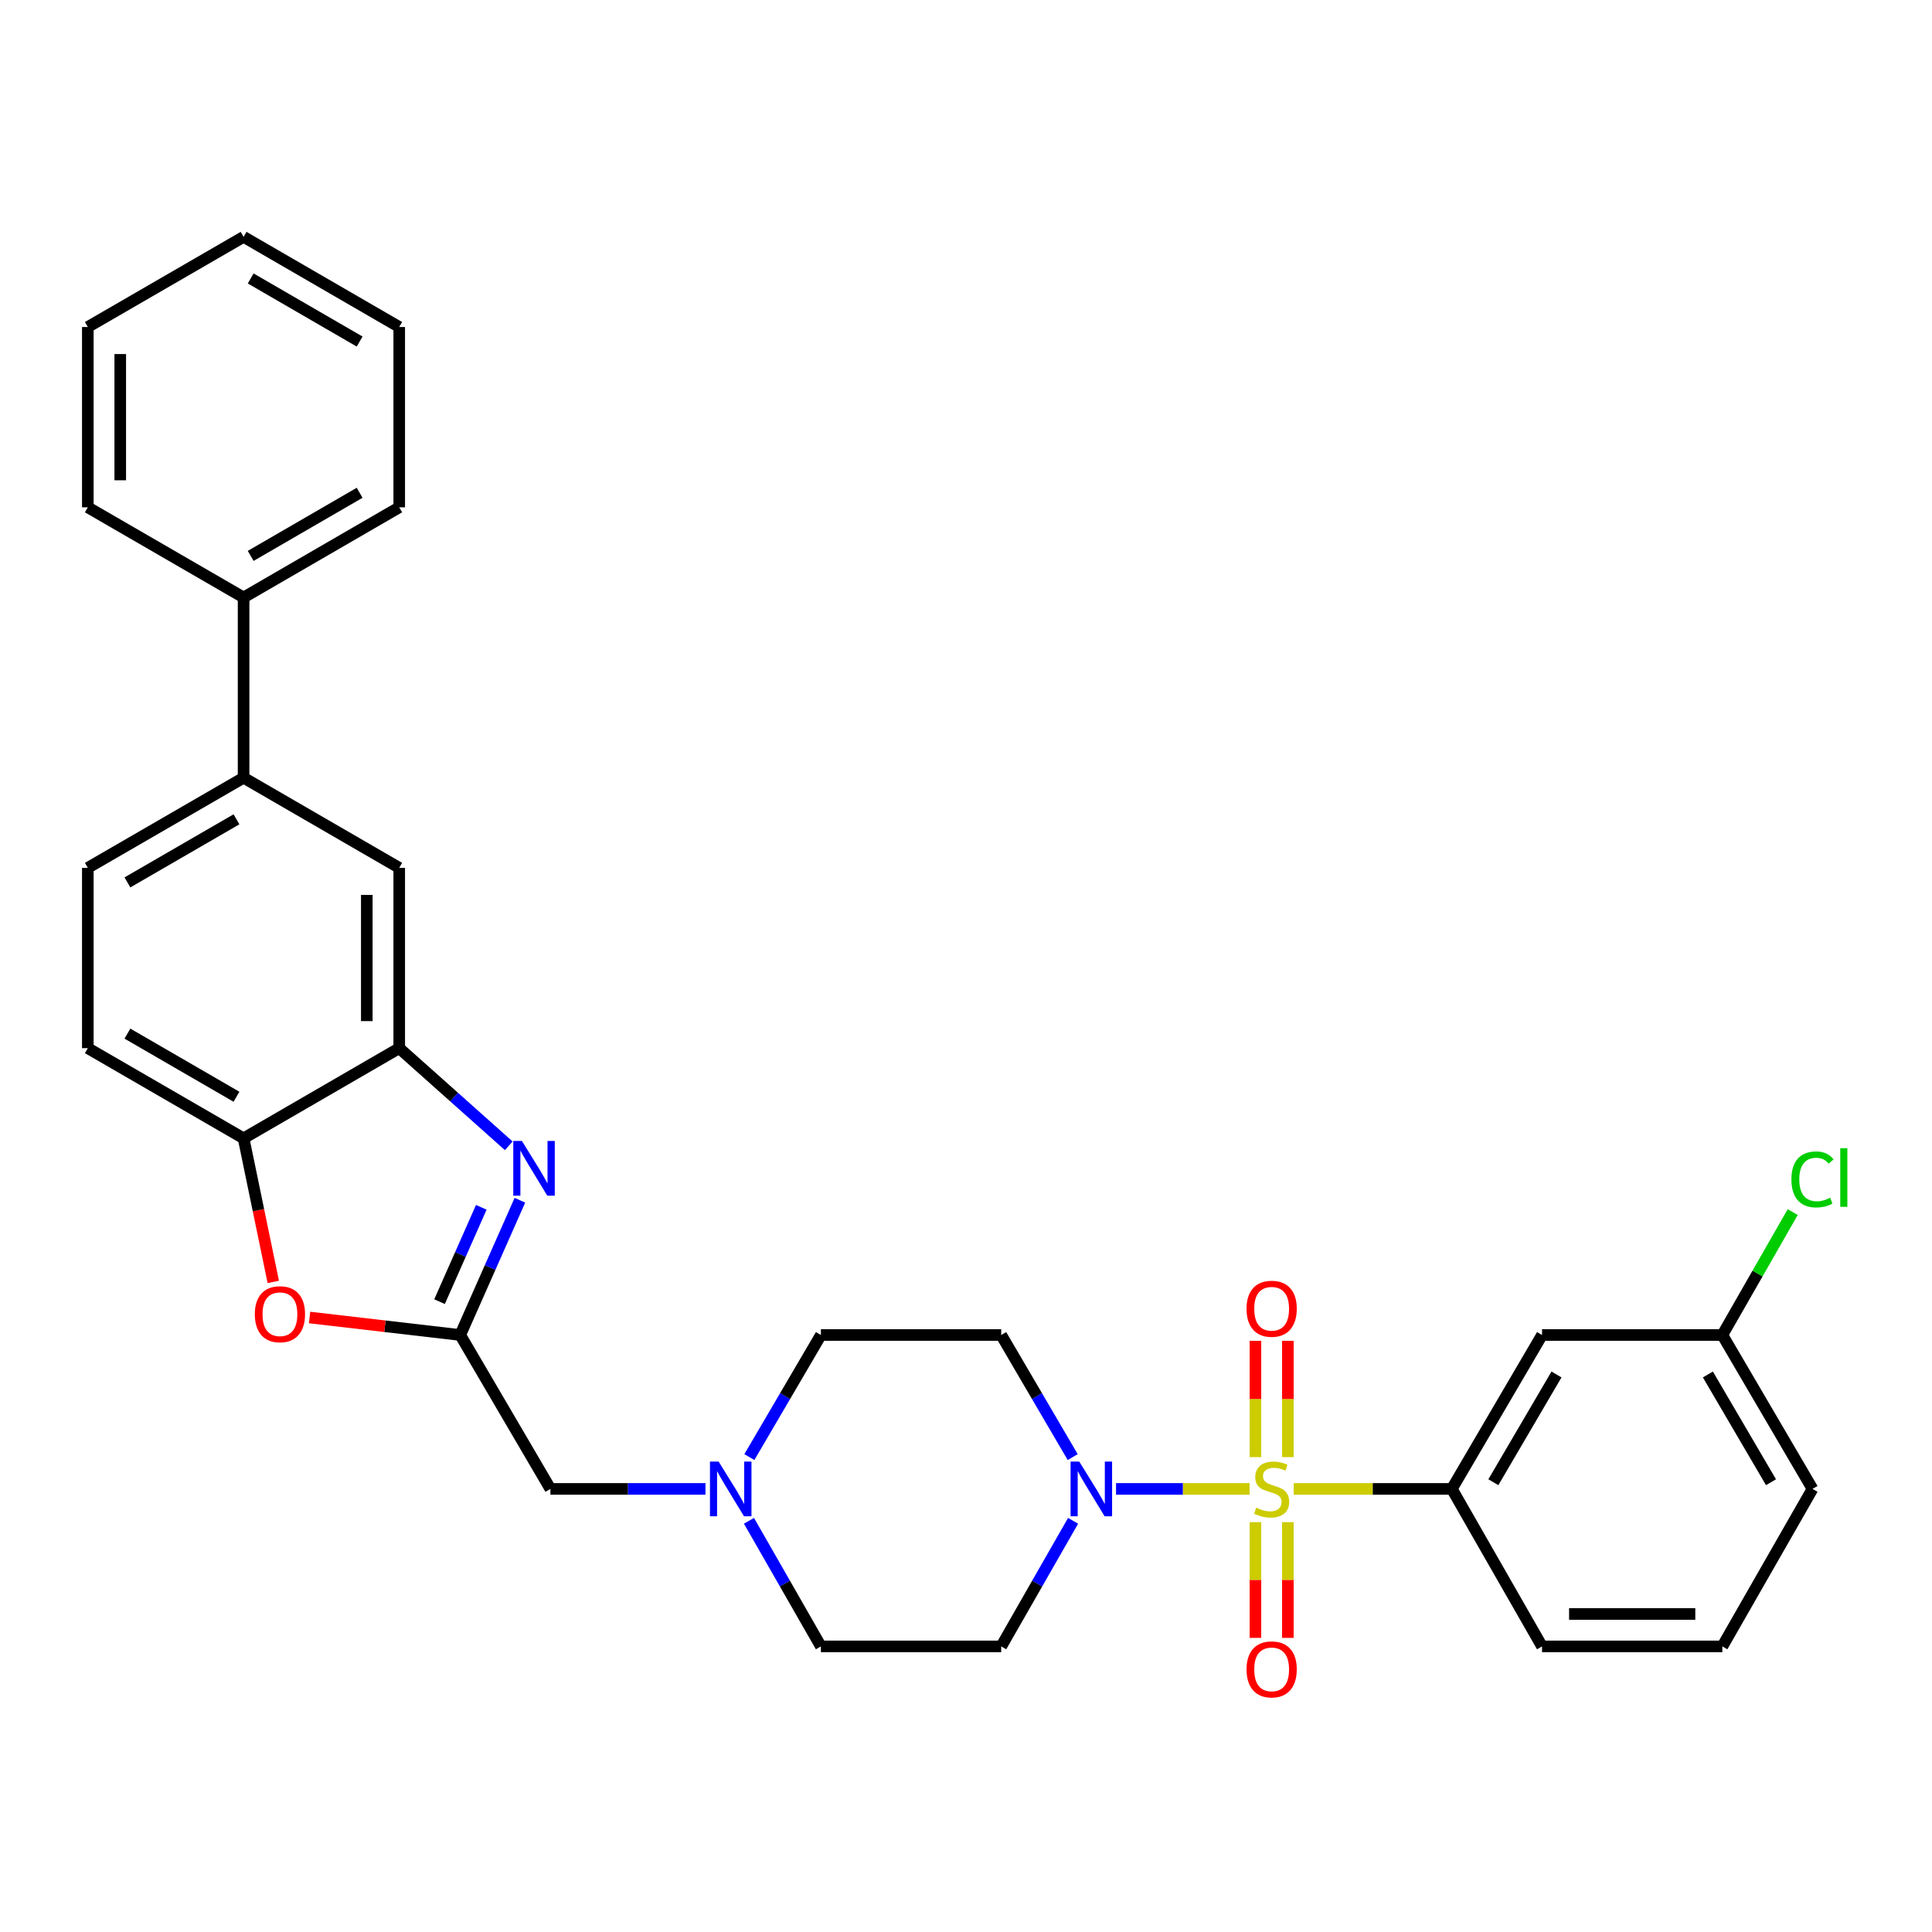 <?xml version='1.0' encoding='iso-8859-1'?>
<svg version='1.1' baseProfile='full'
              xmlns='http://www.w3.org/2000/svg'
                      xmlns:rdkit='http://www.rdkit.org/xml'
                      xmlns:xlink='http://www.w3.org/1999/xlink'
                  xml:space='preserve'
width='1000px' height='1000px' viewBox='0 0 1000 1000'>
<!-- END OF HEADER -->
<rect style='opacity:1.0;fill:#FFFFFF;stroke:none' width='1000' height='1000' x='0' y='0'> </rect>
<path class='bond-1' d='M 646.79,770.658 L 612.226,770.658' style='fill:none;fill-rule:evenodd;stroke:#CCCC00;stroke-width:6px;stroke-linecap:butt;stroke-linejoin:miter;stroke-opacity:1' />
<path class='bond-1' d='M 612.226,770.658 L 577.662,770.658' style='fill:none;fill-rule:evenodd;stroke:#0000FF;stroke-width:6px;stroke-linecap:butt;stroke-linejoin:miter;stroke-opacity:1' />
<path class='bond-4' d='M 669.615,770.658 L 710.545,770.658' style='fill:none;fill-rule:evenodd;stroke:#CCCC00;stroke-width:6px;stroke-linecap:butt;stroke-linejoin:miter;stroke-opacity:1' />
<path class='bond-4' d='M 710.545,770.658 L 751.475,770.658' style='fill:none;fill-rule:evenodd;stroke:#000000;stroke-width:6px;stroke-linecap:butt;stroke-linejoin:miter;stroke-opacity:1' />
<path class='bond-9' d='M 649.809,787.871 L 649.809,817.817' style='fill:none;fill-rule:evenodd;stroke:#CCCC00;stroke-width:6px;stroke-linecap:butt;stroke-linejoin:miter;stroke-opacity:1' />
<path class='bond-9' d='M 649.809,817.817 L 649.809,847.763' style='fill:none;fill-rule:evenodd;stroke:#FF0000;stroke-width:6px;stroke-linecap:butt;stroke-linejoin:miter;stroke-opacity:1' />
<path class='bond-9' d='M 666.596,787.871 L 666.596,817.817' style='fill:none;fill-rule:evenodd;stroke:#CCCC00;stroke-width:6px;stroke-linecap:butt;stroke-linejoin:miter;stroke-opacity:1' />
<path class='bond-9' d='M 666.596,817.817 L 666.596,847.763' style='fill:none;fill-rule:evenodd;stroke:#FF0000;stroke-width:6px;stroke-linecap:butt;stroke-linejoin:miter;stroke-opacity:1' />
<path class='bond-10' d='M 666.596,754.204 L 666.596,724.108' style='fill:none;fill-rule:evenodd;stroke:#CCCC00;stroke-width:6px;stroke-linecap:butt;stroke-linejoin:miter;stroke-opacity:1' />
<path class='bond-10' d='M 666.596,724.108 L 666.596,694.011' style='fill:none;fill-rule:evenodd;stroke:#FF0000;stroke-width:6px;stroke-linecap:butt;stroke-linejoin:miter;stroke-opacity:1' />
<path class='bond-10' d='M 649.809,754.204 L 649.809,724.108' style='fill:none;fill-rule:evenodd;stroke:#CCCC00;stroke-width:6px;stroke-linecap:butt;stroke-linejoin:miter;stroke-opacity:1' />
<path class='bond-10' d='M 649.809,724.108 L 649.809,694.011' style='fill:none;fill-rule:evenodd;stroke:#FF0000;stroke-width:6px;stroke-linecap:butt;stroke-linejoin:miter;stroke-opacity:1' />
<path class='bond-0' d='M 269.099,621.242 L 253.659,656.117' style='fill:none;fill-rule:evenodd;stroke:#0000FF;stroke-width:6px;stroke-linecap:butt;stroke-linejoin:miter;stroke-opacity:1' />
<path class='bond-0' d='M 253.659,656.117 L 238.22,690.992' style='fill:none;fill-rule:evenodd;stroke:#000000;stroke-width:6px;stroke-linecap:butt;stroke-linejoin:miter;stroke-opacity:1' />
<path class='bond-0' d='M 249.116,624.909 L 238.309,649.322' style='fill:none;fill-rule:evenodd;stroke:#0000FF;stroke-width:6px;stroke-linecap:butt;stroke-linejoin:miter;stroke-opacity:1' />
<path class='bond-0' d='M 238.309,649.322 L 227.502,673.734' style='fill:none;fill-rule:evenodd;stroke:#000000;stroke-width:6px;stroke-linecap:butt;stroke-linejoin:miter;stroke-opacity:1' />
<path class='bond-3' d='M 263.335,593.067 L 234.988,567.797' style='fill:none;fill-rule:evenodd;stroke:#0000FF;stroke-width:6px;stroke-linecap:butt;stroke-linejoin:miter;stroke-opacity:1' />
<path class='bond-3' d='M 234.988,567.797 L 206.641,542.527' style='fill:none;fill-rule:evenodd;stroke:#000000;stroke-width:6px;stroke-linecap:butt;stroke-linejoin:miter;stroke-opacity:1' />
<path class='bond-13' d='M 555.231,754.19 L 536.728,722.591' style='fill:none;fill-rule:evenodd;stroke:#0000FF;stroke-width:6px;stroke-linecap:butt;stroke-linejoin:miter;stroke-opacity:1' />
<path class='bond-13' d='M 536.728,722.591 L 518.224,690.992' style='fill:none;fill-rule:evenodd;stroke:#000000;stroke-width:6px;stroke-linecap:butt;stroke-linejoin:miter;stroke-opacity:1' />
<path class='bond-14' d='M 555.428,787.166 L 536.826,819.672' style='fill:none;fill-rule:evenodd;stroke:#0000FF;stroke-width:6px;stroke-linecap:butt;stroke-linejoin:miter;stroke-opacity:1' />
<path class='bond-14' d='M 536.826,819.672 L 518.224,852.179' style='fill:none;fill-rule:evenodd;stroke:#000000;stroke-width:6px;stroke-linecap:butt;stroke-linejoin:miter;stroke-opacity:1' />
<path class='bond-2' d='M 238.22,690.992 L 284.889,770.658' style='fill:none;fill-rule:evenodd;stroke:#000000;stroke-width:6px;stroke-linecap:butt;stroke-linejoin:miter;stroke-opacity:1' />
<path class='bond-5' d='M 238.22,690.992 L 199.23,686.465' style='fill:none;fill-rule:evenodd;stroke:#000000;stroke-width:6px;stroke-linecap:butt;stroke-linejoin:miter;stroke-opacity:1' />
<path class='bond-5' d='M 199.23,686.465 L 160.241,681.937' style='fill:none;fill-rule:evenodd;stroke:#FF0000;stroke-width:6px;stroke-linecap:butt;stroke-linejoin:miter;stroke-opacity:1' />
<path class='bond-8' d='M 206.641,542.527 L 206.641,449.198' style='fill:none;fill-rule:evenodd;stroke:#000000;stroke-width:6px;stroke-linecap:butt;stroke-linejoin:miter;stroke-opacity:1' />
<path class='bond-8' d='M 189.854,528.527 L 189.854,463.198' style='fill:none;fill-rule:evenodd;stroke:#000000;stroke-width:6px;stroke-linecap:butt;stroke-linejoin:miter;stroke-opacity:1' />
<path class='bond-33' d='M 206.641,542.527 L 126.081,589.205' style='fill:none;fill-rule:evenodd;stroke:#000000;stroke-width:6px;stroke-linecap:butt;stroke-linejoin:miter;stroke-opacity:1' />
<path class='bond-12' d='M 751.475,770.658 L 798.153,690.992' style='fill:none;fill-rule:evenodd;stroke:#000000;stroke-width:6px;stroke-linecap:butt;stroke-linejoin:miter;stroke-opacity:1' />
<path class='bond-12' d='M 772.961,767.195 L 805.636,711.429' style='fill:none;fill-rule:evenodd;stroke:#000000;stroke-width:6px;stroke-linecap:butt;stroke-linejoin:miter;stroke-opacity:1' />
<path class='bond-23' d='M 751.475,770.658 L 798.153,852.179' style='fill:none;fill-rule:evenodd;stroke:#000000;stroke-width:6px;stroke-linecap:butt;stroke-linejoin:miter;stroke-opacity:1' />
<path class='bond-6' d='M 141.45,663.513 L 133.765,626.359' style='fill:none;fill-rule:evenodd;stroke:#FF0000;stroke-width:6px;stroke-linecap:butt;stroke-linejoin:miter;stroke-opacity:1' />
<path class='bond-6' d='M 133.765,626.359 L 126.081,589.205' style='fill:none;fill-rule:evenodd;stroke:#000000;stroke-width:6px;stroke-linecap:butt;stroke-linejoin:miter;stroke-opacity:1' />
<path class='bond-16' d='M 126.081,589.205 L 45.455,542.527' style='fill:none;fill-rule:evenodd;stroke:#000000;stroke-width:6px;stroke-linecap:butt;stroke-linejoin:miter;stroke-opacity:1' />
<path class='bond-16' d='M 122.398,567.675 L 65.96,535' style='fill:none;fill-rule:evenodd;stroke:#000000;stroke-width:6px;stroke-linecap:butt;stroke-linejoin:miter;stroke-opacity:1' />
<path class='bond-7' d='M 387.67,787.166 L 406.283,819.673' style='fill:none;fill-rule:evenodd;stroke:#0000FF;stroke-width:6px;stroke-linecap:butt;stroke-linejoin:miter;stroke-opacity:1' />
<path class='bond-7' d='M 406.283,819.673 L 424.896,852.179' style='fill:none;fill-rule:evenodd;stroke:#000000;stroke-width:6px;stroke-linecap:butt;stroke-linejoin:miter;stroke-opacity:1' />
<path class='bond-15' d='M 365.144,770.658 L 325.017,770.658' style='fill:none;fill-rule:evenodd;stroke:#0000FF;stroke-width:6px;stroke-linecap:butt;stroke-linejoin:miter;stroke-opacity:1' />
<path class='bond-15' d='M 325.017,770.658 L 284.889,770.658' style='fill:none;fill-rule:evenodd;stroke:#000000;stroke-width:6px;stroke-linecap:butt;stroke-linejoin:miter;stroke-opacity:1' />
<path class='bond-31' d='M 387.867,754.189 L 406.381,722.591' style='fill:none;fill-rule:evenodd;stroke:#0000FF;stroke-width:6px;stroke-linecap:butt;stroke-linejoin:miter;stroke-opacity:1' />
<path class='bond-31' d='M 406.381,722.591 L 424.896,690.992' style='fill:none;fill-rule:evenodd;stroke:#000000;stroke-width:6px;stroke-linecap:butt;stroke-linejoin:miter;stroke-opacity:1' />
<path class='bond-11' d='M 206.641,449.198 L 126.081,402.548' style='fill:none;fill-rule:evenodd;stroke:#000000;stroke-width:6px;stroke-linecap:butt;stroke-linejoin:miter;stroke-opacity:1' />
<path class='bond-18' d='M 126.081,402.548 L 126.081,309.257' style='fill:none;fill-rule:evenodd;stroke:#000000;stroke-width:6px;stroke-linecap:butt;stroke-linejoin:miter;stroke-opacity:1' />
<path class='bond-34' d='M 126.081,402.548 L 45.455,449.198' style='fill:none;fill-rule:evenodd;stroke:#000000;stroke-width:6px;stroke-linecap:butt;stroke-linejoin:miter;stroke-opacity:1' />
<path class='bond-34' d='M 122.394,424.076 L 65.956,456.731' style='fill:none;fill-rule:evenodd;stroke:#000000;stroke-width:6px;stroke-linecap:butt;stroke-linejoin:miter;stroke-opacity:1' />
<path class='bond-21' d='M 798.153,690.992 L 891.482,690.992' style='fill:none;fill-rule:evenodd;stroke:#000000;stroke-width:6px;stroke-linecap:butt;stroke-linejoin:miter;stroke-opacity:1' />
<path class='bond-19' d='M 518.224,690.992 L 424.896,690.992' style='fill:none;fill-rule:evenodd;stroke:#000000;stroke-width:6px;stroke-linecap:butt;stroke-linejoin:miter;stroke-opacity:1' />
<path class='bond-20' d='M 518.224,852.179 L 424.896,852.179' style='fill:none;fill-rule:evenodd;stroke:#000000;stroke-width:6px;stroke-linecap:butt;stroke-linejoin:miter;stroke-opacity:1' />
<path class='bond-17' d='M 45.455,542.527 L 45.455,449.198' style='fill:none;fill-rule:evenodd;stroke:#000000;stroke-width:6px;stroke-linecap:butt;stroke-linejoin:miter;stroke-opacity:1' />
<path class='bond-25' d='M 126.081,309.257 L 206.641,262.588' style='fill:none;fill-rule:evenodd;stroke:#000000;stroke-width:6px;stroke-linecap:butt;stroke-linejoin:miter;stroke-opacity:1' />
<path class='bond-25' d='M 129.75,287.731 L 186.142,255.062' style='fill:none;fill-rule:evenodd;stroke:#000000;stroke-width:6px;stroke-linecap:butt;stroke-linejoin:miter;stroke-opacity:1' />
<path class='bond-26' d='M 126.081,309.257 L 45.455,262.588' style='fill:none;fill-rule:evenodd;stroke:#000000;stroke-width:6px;stroke-linecap:butt;stroke-linejoin:miter;stroke-opacity:1' />
<path class='bond-22' d='M 891.482,690.992 L 909.695,659.18' style='fill:none;fill-rule:evenodd;stroke:#000000;stroke-width:6px;stroke-linecap:butt;stroke-linejoin:miter;stroke-opacity:1' />
<path class='bond-22' d='M 909.695,659.18 L 927.909,627.368' style='fill:none;fill-rule:evenodd;stroke:#00CC00;stroke-width:6px;stroke-linecap:butt;stroke-linejoin:miter;stroke-opacity:1' />
<path class='bond-32' d='M 891.482,690.992 L 938.151,770.658' style='fill:none;fill-rule:evenodd;stroke:#000000;stroke-width:6px;stroke-linecap:butt;stroke-linejoin:miter;stroke-opacity:1' />
<path class='bond-32' d='M 883.997,711.428 L 916.665,767.193' style='fill:none;fill-rule:evenodd;stroke:#000000;stroke-width:6px;stroke-linecap:butt;stroke-linejoin:miter;stroke-opacity:1' />
<path class='bond-24' d='M 798.153,852.179 L 891.482,852.179' style='fill:none;fill-rule:evenodd;stroke:#000000;stroke-width:6px;stroke-linecap:butt;stroke-linejoin:miter;stroke-opacity:1' />
<path class='bond-24' d='M 812.153,835.392 L 877.483,835.392' style='fill:none;fill-rule:evenodd;stroke:#000000;stroke-width:6px;stroke-linecap:butt;stroke-linejoin:miter;stroke-opacity:1' />
<path class='bond-27' d='M 891.482,852.179 L 938.151,770.658' style='fill:none;fill-rule:evenodd;stroke:#000000;stroke-width:6px;stroke-linecap:butt;stroke-linejoin:miter;stroke-opacity:1' />
<path class='bond-29' d='M 206.641,262.588 L 206.641,169.26' style='fill:none;fill-rule:evenodd;stroke:#000000;stroke-width:6px;stroke-linecap:butt;stroke-linejoin:miter;stroke-opacity:1' />
<path class='bond-28' d='M 45.455,262.588 L 45.455,169.26' style='fill:none;fill-rule:evenodd;stroke:#000000;stroke-width:6px;stroke-linecap:butt;stroke-linejoin:miter;stroke-opacity:1' />
<path class='bond-28' d='M 62.242,248.589 L 62.242,183.259' style='fill:none;fill-rule:evenodd;stroke:#000000;stroke-width:6px;stroke-linecap:butt;stroke-linejoin:miter;stroke-opacity:1' />
<path class='bond-30' d='M 45.455,169.26 L 126.081,122.6' style='fill:none;fill-rule:evenodd;stroke:#000000;stroke-width:6px;stroke-linecap:butt;stroke-linejoin:miter;stroke-opacity:1' />
<path class='bond-35' d='M 206.641,169.26 L 126.081,122.6' style='fill:none;fill-rule:evenodd;stroke:#000000;stroke-width:6px;stroke-linecap:butt;stroke-linejoin:miter;stroke-opacity:1' />
<path class='bond-35' d='M 186.143,176.787 L 129.751,144.126' style='fill:none;fill-rule:evenodd;stroke:#000000;stroke-width:6px;stroke-linecap:butt;stroke-linejoin:miter;stroke-opacity:1' />
<path  class='atom-0' d='M 650.203 780.378
Q 650.523 780.498, 651.843 781.058
Q 653.163 781.618, 654.603 781.978
Q 656.083 782.298, 657.523 782.298
Q 660.203 782.298, 661.763 781.018
Q 663.323 779.698, 663.323 777.418
Q 663.323 775.858, 662.523 774.898
Q 661.763 773.938, 660.563 773.418
Q 659.363 772.898, 657.363 772.298
Q 654.843 771.538, 653.323 770.818
Q 651.843 770.098, 650.763 768.578
Q 649.723 767.058, 649.723 764.498
Q 649.723 760.938, 652.123 758.738
Q 654.563 756.538, 659.363 756.538
Q 662.643 756.538, 666.363 758.098
L 665.443 761.178
Q 662.043 759.778, 659.483 759.778
Q 656.723 759.778, 655.203 760.938
Q 653.683 762.058, 653.723 764.018
Q 653.723 765.538, 654.483 766.458
Q 655.283 767.378, 656.403 767.898
Q 657.563 768.418, 659.483 769.018
Q 662.043 769.818, 663.563 770.618
Q 665.083 771.418, 666.163 773.058
Q 667.283 774.658, 667.283 777.418
Q 667.283 781.338, 664.643 783.458
Q 662.043 785.538, 657.683 785.538
Q 655.163 785.538, 653.243 784.978
Q 651.363 784.458, 649.123 783.538
L 650.203 780.378
' fill='#CCCC00'/>
<path  class='atom-1' d='M 270.151 590.564
L 279.431 605.564
Q 280.351 607.044, 281.831 609.724
Q 283.311 612.404, 283.391 612.564
L 283.391 590.564
L 287.151 590.564
L 287.151 618.884
L 283.271 618.884
L 273.311 602.484
Q 272.151 600.564, 270.911 598.364
Q 269.711 596.164, 269.351 595.484
L 269.351 618.884
L 265.671 618.884
L 265.671 590.564
L 270.151 590.564
' fill='#0000FF'/>
<path  class='atom-2' d='M 558.614 756.498
L 567.894 771.498
Q 568.814 772.978, 570.294 775.658
Q 571.774 778.338, 571.854 778.498
L 571.854 756.498
L 575.614 756.498
L 575.614 784.818
L 571.734 784.818
L 561.774 768.418
Q 560.614 766.498, 559.374 764.298
Q 558.174 762.098, 557.814 761.418
L 557.814 784.818
L 554.134 784.818
L 554.134 756.498
L 558.614 756.498
' fill='#0000FF'/>
<path  class='atom-6' d='M 131.892 680.235
Q 131.892 673.435, 135.252 669.635
Q 138.612 665.835, 144.892 665.835
Q 151.172 665.835, 154.532 669.635
Q 157.892 673.435, 157.892 680.235
Q 157.892 687.115, 154.492 691.035
Q 151.092 694.915, 144.892 694.915
Q 138.652 694.915, 135.252 691.035
Q 131.892 687.155, 131.892 680.235
M 144.892 691.715
Q 149.212 691.715, 151.532 688.835
Q 153.892 685.915, 153.892 680.235
Q 153.892 674.675, 151.532 671.875
Q 149.212 669.035, 144.892 669.035
Q 140.572 669.035, 138.212 671.835
Q 135.892 674.635, 135.892 680.235
Q 135.892 685.955, 138.212 688.835
Q 140.572 691.715, 144.892 691.715
' fill='#FF0000'/>
<path  class='atom-8' d='M 371.957 756.498
L 381.237 771.498
Q 382.157 772.978, 383.637 775.658
Q 385.117 778.338, 385.197 778.498
L 385.197 756.498
L 388.957 756.498
L 388.957 784.818
L 385.077 784.818
L 375.117 768.418
Q 373.957 766.498, 372.717 764.298
Q 371.517 762.098, 371.157 761.418
L 371.157 784.818
L 367.477 784.818
L 367.477 756.498
L 371.957 756.498
' fill='#0000FF'/>
<path  class='atom-10' d='M 645.203 864.066
Q 645.203 857.266, 648.563 853.466
Q 651.923 849.666, 658.203 849.666
Q 664.483 849.666, 667.843 853.466
Q 671.203 857.266, 671.203 864.066
Q 671.203 870.946, 667.803 874.866
Q 664.403 878.746, 658.203 878.746
Q 651.963 878.746, 648.563 874.866
Q 645.203 870.986, 645.203 864.066
M 658.203 875.546
Q 662.523 875.546, 664.843 872.666
Q 667.203 869.746, 667.203 864.066
Q 667.203 858.506, 664.843 855.706
Q 662.523 852.866, 658.203 852.866
Q 653.883 852.866, 651.523 855.666
Q 649.203 858.466, 649.203 864.066
Q 649.203 869.786, 651.523 872.666
Q 653.883 875.546, 658.203 875.546
' fill='#FF0000'/>
<path  class='atom-11' d='M 645.203 677.409
Q 645.203 670.609, 648.563 666.809
Q 651.923 663.009, 658.203 663.009
Q 664.483 663.009, 667.843 666.809
Q 671.203 670.609, 671.203 677.409
Q 671.203 684.289, 667.803 688.209
Q 664.403 692.089, 658.203 692.089
Q 651.963 692.089, 648.563 688.209
Q 645.203 684.329, 645.203 677.409
M 658.203 688.889
Q 662.523 688.889, 664.843 686.009
Q 667.203 683.089, 667.203 677.409
Q 667.203 671.849, 664.843 669.049
Q 662.523 666.209, 658.203 666.209
Q 653.883 666.209, 651.523 669.009
Q 649.203 671.809, 649.203 677.409
Q 649.203 683.129, 651.523 686.009
Q 653.883 688.889, 658.203 688.889
' fill='#FF0000'/>
<path  class='atom-23' d='M 927.231 610.46
Q 927.231 603.42, 930.511 599.74
Q 933.831 596.02, 940.111 596.02
Q 945.951 596.02, 949.071 600.14
L 946.431 602.3
Q 944.151 599.3, 940.111 599.3
Q 935.831 599.3, 933.551 602.18
Q 931.311 605.02, 931.311 610.46
Q 931.311 616.06, 933.631 618.94
Q 935.991 621.82, 940.551 621.82
Q 943.671 621.82, 947.311 619.94
L 948.431 622.94
Q 946.951 623.9, 944.711 624.46
Q 942.471 625.02, 939.991 625.02
Q 933.831 625.02, 930.511 621.26
Q 927.231 617.5, 927.231 610.46
' fill='#00CC00'/>
<path  class='atom-23' d='M 952.511 594.3
L 956.191 594.3
L 956.191 624.66
L 952.511 624.66
L 952.511 594.3
' fill='#00CC00'/>
</svg>

